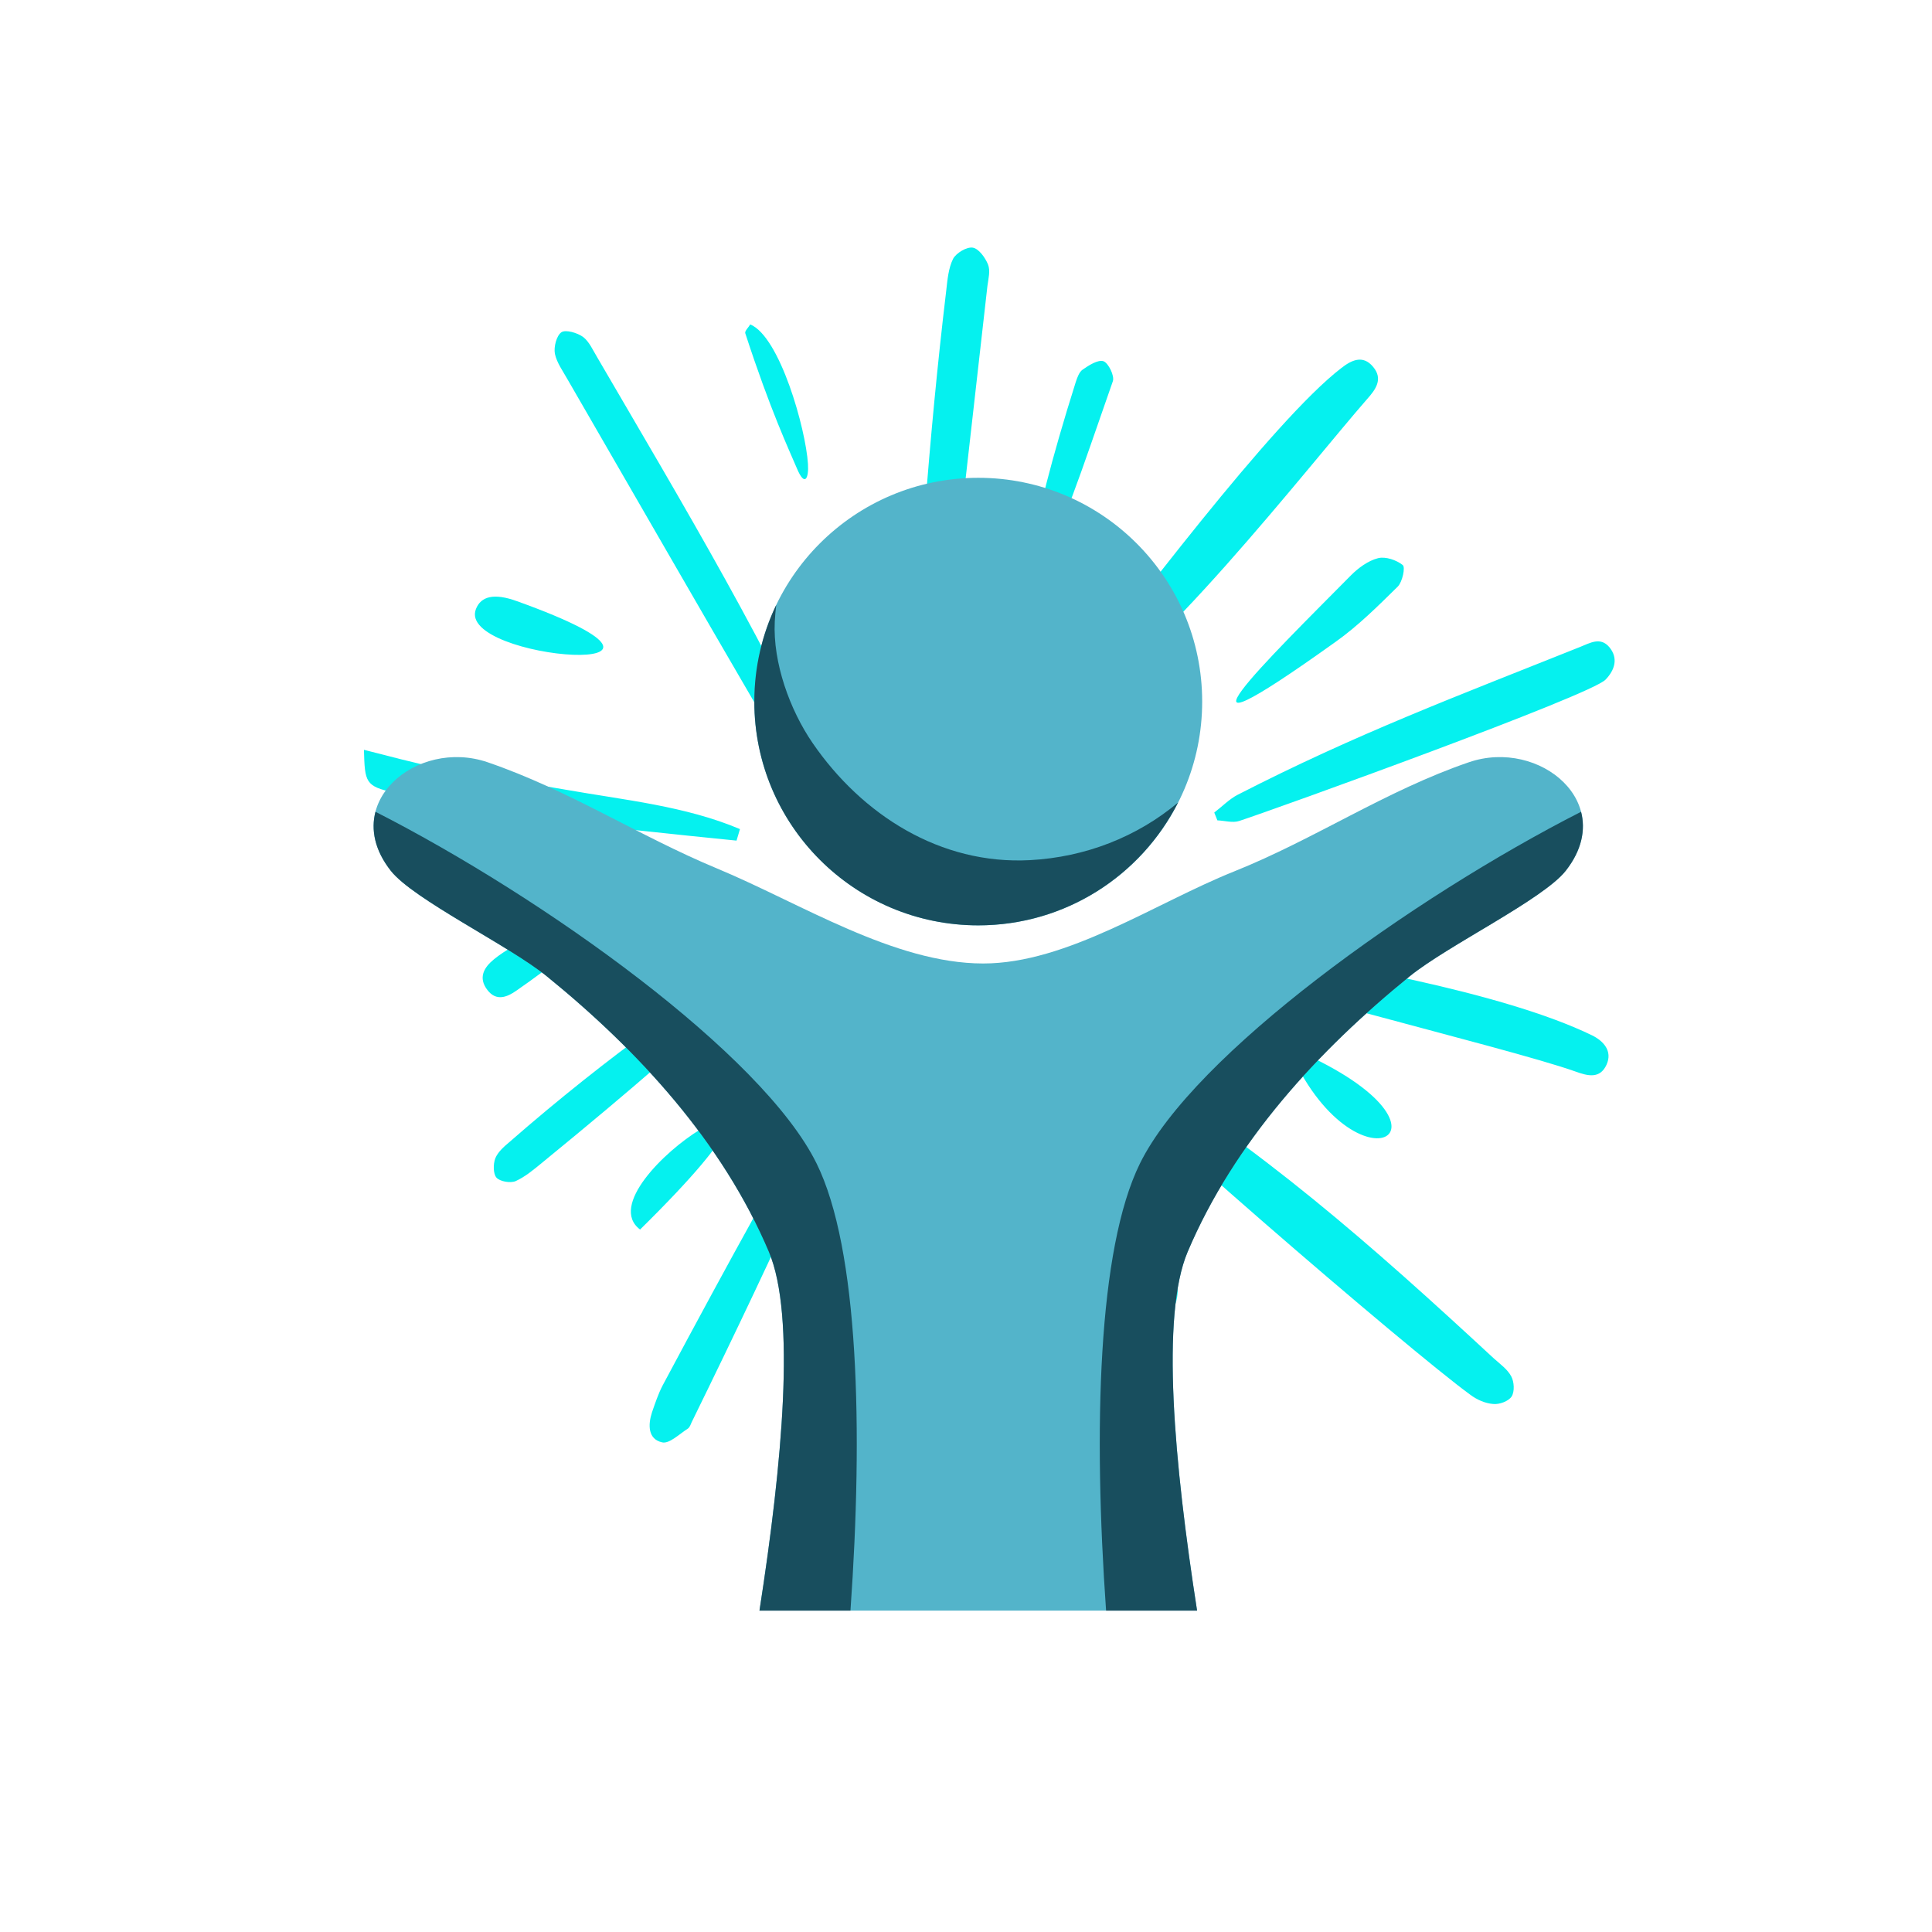 <svg xmlns="http://www.w3.org/2000/svg" xmlns:xlink="http://www.w3.org/1999/xlink" width="300" zoomAndPan="magnify" viewBox="0 0 224.88 225" height="300" preserveAspectRatio="xMidYMid meet" version="1.0"><defs><clipPath id="339d899d5d"><path d="M 42.301 28.73 L 188 28.73 L 188 187.645 L 42.301 187.645 Z M 42.301 28.73 " clip-rule="nonzero"/></clipPath><clipPath id="37e6f24cdd"><path d="M 43 88 L 185 88 L 185 187.574 L 43 187.574 Z M 43 88 " clip-rule="nonzero"/></clipPath><clipPath id="44be7639e1"><path d="M 43 94 L 100 94 L 100 187.574 L 43 187.574 Z M 43 94 " clip-rule="nonzero"/></clipPath><clipPath id="500da8b2fc"><path d="M 128 94 L 185 94 L 185 187.574 L 128 187.574 Z M 128 94 " clip-rule="nonzero"/></clipPath><clipPath id="b62077cc07"><path d="M 87 55.645 L 140 55.645 L 140 108 L 87 108 Z M 87 55.645 " clip-rule="nonzero"/></clipPath></defs><g clip-path="url(#339d899d5d)"><path fill="#05f1ef" d="M 127.035 122.254 C 127.98 122.617 129.031 122.836 129.906 123.344 C 146.695 133.52 159.703 145.043 173.914 158.203 C 174.641 158.855 175.512 159.473 175.949 160.309 C 176.277 160.93 176.348 162.055 175.984 162.637 C 175.621 163.184 174.57 163.582 173.84 163.508 C 172.898 163.438 171.914 163 171.152 162.418 C 164.137 157.328 128.742 126.871 126.523 123.27 C 126.672 122.945 126.852 122.617 127.035 122.254 Z M 74.484 143.191 C 67.18 137.703 100.434 117.637 74.484 143.191 Z M 103.375 142.535 C 107.445 165.836 92.145 163.438 103.375 142.535 Z M 172.023 96.883 C 172.859 97.211 173.988 97.828 174.168 98.52 C 174.352 99.172 173.625 100.301 172.969 100.844 C 172.277 101.461 171.227 101.824 170.316 101.973 C 148.367 105.859 168.027 95.246 172.023 96.883 Z M 60.059 115.383 C 58.965 116.148 57.73 116.621 56.715 115.312 C 55.586 113.855 56.312 112.656 57.477 111.711 C 62.383 107.676 77.465 103.316 60.059 115.383 Z M 86.73 38.797 C 86.66 38.543 87.133 38.105 87.312 37.781 C 90.766 39.199 93.781 49.957 94.035 54.027 C 94.145 55.699 93.672 56.789 92.727 54.5 C 91.855 52.43 89.676 47.848 86.73 38.797 Z M 149.93 121.891 C 172.641 131.414 157.742 140.172 149.93 121.891 Z M 55.367 70.93 C 55.949 69.438 57.477 69.039 60.168 70.02 C 86.223 79.398 53.008 76.965 55.367 70.93 Z M 135.176 153.223 C 134.738 153.297 133.32 152.531 133.176 152.059 C 120.602 111.348 143.68 151.988 135.176 153.223 Z M 157.27 67.004 C 158.141 66.133 159.27 65.297 160.434 65.004 C 161.305 64.785 162.574 65.223 163.301 65.805 C 163.629 66.059 163.266 67.766 162.723 68.312 C 160.434 70.566 158.105 72.891 155.488 74.746 C 133.539 90.449 147.82 76.562 157.27 67.004 Z M 125.219 44.504 C 125.398 43.961 125.617 43.34 126.016 43.051 C 126.742 42.543 127.832 41.852 128.453 42.07 C 129.031 42.285 129.758 43.777 129.543 44.395 C 125.688 55.371 123.617 62.023 121.621 64.277 C 120.348 65.695 119.949 66.094 120.238 63.734 C 120.637 60.496 122.348 53.59 125.219 44.504 Z M 63.074 135.41 C 62.094 136.211 61.109 137.047 59.984 137.555 C 59.367 137.812 58.168 137.594 57.766 137.156 C 57.367 136.719 57.367 135.559 57.621 134.902 C 57.914 134.176 58.602 133.559 59.258 133.012 C 82.441 112.73 107.012 99.5 63.074 135.41 Z M 85.715 97.898 C 83.824 97.719 81.934 97.5 80.043 97.32 C 74.738 96.738 69.398 96.266 64.129 95.5 C 58.023 94.594 51.879 93.609 45.848 92.301 C 42.469 91.574 42.43 91.102 42.324 87.324 C 45.266 88.051 48.062 88.848 50.898 89.395 C 55.879 90.34 60.895 91.102 65.871 91.977 C 72.668 93.176 79.754 93.867 86.113 96.555 C 85.969 97.027 85.859 97.465 85.715 97.898 Z M 138.047 111.238 C 138.953 109.496 140.59 109.75 142.043 110.004 C 154.543 111.969 174.824 115.457 185.363 120.582 C 186.672 121.234 187.762 122.398 187.035 124 C 186.27 125.672 184.852 125.309 183.438 124.797 C 175.188 121.855 141.207 113.965 138.047 111.238 Z M 114.098 126.18 C 114.098 126.215 119.184 170.16 119.984 176.195 C 120.383 179.246 120.492 182.375 120.457 185.426 C 120.457 186.117 119.438 187.281 118.785 187.426 C 117.402 187.645 117.004 186.48 116.859 185.246 C 114.641 167.762 110.098 143.809 113.332 126.832 C 113.332 126.652 113.695 126.508 114.098 126.18 Z M 124.09 80.852 C 131.285 71.512 148.148 49.012 156.145 42.867 C 157.305 41.961 158.652 41.27 159.852 42.723 C 161.051 44.141 160.141 45.375 159.16 46.469 C 152.363 54.246 133.539 78.488 124.926 81.906 C 124.637 81.543 124.344 81.215 124.09 80.852 Z M 141.352 94.629 C 142.262 93.938 143.098 93.066 144.078 92.559 C 157.961 85.434 169.734 81.035 183.906 75.363 C 185.105 74.891 186.309 74.129 187.359 75.363 C 188.449 76.672 187.977 78.055 186.926 79.145 C 185.254 80.961 148.695 94.156 144.262 95.609 C 143.496 95.863 142.59 95.574 141.715 95.539 C 141.605 95.246 141.461 94.918 141.352 94.629 Z M 80.48 165.652 C 80.371 165.906 80.262 166.234 80.043 166.379 C 79.062 167 77.902 168.16 77.066 167.98 C 75.395 167.617 75.395 165.945 75.867 164.492 C 76.23 163.438 76.594 162.348 77.102 161.363 C 110.535 98.734 101.559 122.691 80.48 165.652 Z M 97.051 95.863 C 96.289 94.957 95.379 94.121 94.762 93.102 C 92.617 89.793 90.512 86.449 88.512 83.035 C 80.988 70.129 73.539 57.152 66.055 44.215 C 65.508 43.23 64.781 42.25 64.562 41.195 C 64.418 40.398 64.746 39.09 65.328 38.688 C 65.836 38.363 67.18 38.762 67.836 39.234 C 68.562 39.777 68.996 40.797 69.504 41.633 C 79.5 58.789 89.785 75.836 97.777 94.121 C 97.926 94.445 97.852 94.883 97.887 95.281 C 97.598 95.5 97.309 95.684 97.051 95.863 Z M 106.465 90.594 C 106.281 88.848 105.848 87.105 105.918 85.359 C 106.973 67.949 108.062 51.156 110.137 33.855 C 110.281 32.582 110.391 31.238 110.934 30.148 C 111.297 29.457 112.535 28.73 113.223 28.84 C 113.914 28.945 114.68 30 115.004 30.801 C 115.297 31.527 115.043 32.473 114.934 33.309 C 112.969 50.719 111.008 68.129 108.973 85.504 C 108.754 87.25 108.246 88.922 107.883 90.668 C 107.445 90.668 106.973 90.629 106.465 90.594 Z M 106.465 90.594 " fill-opacity="1" fill-rule="nonzero"/></g><g clip-path="url(#37e6f24cdd)"><path fill="#53b4ca" d="M 63.617 113.695 C 74.301 122.371 84.066 132.996 89.484 145.789 C 92.633 153.227 91.059 170.387 88.387 187.574 L 139.348 187.574 C 136.676 170.387 135.102 153.227 138.25 145.789 C 143.672 132.996 153.43 122.371 164.117 113.695 C 168.547 110.098 179.656 104.75 182.285 101.406 C 188.406 93.625 179.285 85.934 171 88.773 C 161.32 92.086 153.047 97.73 143.688 101.477 C 134.488 105.156 124.223 112.215 114.43 112.207 C 104.035 112.195 93.16 105.18 83.434 101.137 C 74.309 97.344 66.238 92.027 56.734 88.773 C 48.449 85.934 39.332 93.625 45.449 101.406 C 48.078 104.75 59.188 110.098 63.617 113.695 " fill-opacity="1" fill-rule="nonzero"/></g><g clip-path="url(#44be7639e1)"><path fill="#184e5e" d="M 63.617 113.695 C 74.301 122.371 84.066 132.996 89.484 145.789 C 92.633 153.227 91.059 170.387 88.387 187.574 L 98.984 187.574 C 100.473 166.508 99.957 145.461 95.035 135.488 C 88.754 122.754 63.336 104.566 43.668 94.539 C 43.125 96.617 43.562 99.004 45.449 101.406 C 48.078 104.75 59.188 110.098 63.617 113.695 " fill-opacity="1" fill-rule="nonzero"/></g><g clip-path="url(#500da8b2fc)"><path fill="#184e5e" d="M 139.352 187.574 C 136.68 170.387 135.105 153.227 138.254 145.789 C 143.676 132.996 153.434 122.371 164.117 113.695 C 168.551 110.098 179.66 104.75 182.289 101.406 C 184.176 99.004 184.609 96.617 184.07 94.539 C 164.398 104.566 138.984 122.754 132.703 135.488 C 127.781 145.461 127.266 166.508 128.754 187.574 L 139.352 187.574 " fill-opacity="1" fill-rule="nonzero"/></g><g clip-path="url(#b62077cc07)"><path fill="#53b4ca" d="M 87.789 81.707 C 87.789 67.312 99.465 55.645 113.867 55.645 C 128.27 55.645 139.945 67.312 139.945 81.707 C 139.945 96.098 128.27 107.766 113.867 107.766 C 99.465 107.766 87.789 96.098 87.789 81.707 " fill-opacity="1" fill-rule="nonzero"/></g><path fill="#184e5e" d="M 119.883 100.172 C 109.453 100.727 100.324 94.895 94.586 86.547 C 91.918 82.668 89.938 77.176 90.168 72.402 C 90.203 71.727 90.27 71.09 90.34 70.453 C 88.707 73.859 87.789 77.672 87.789 81.707 C 87.789 96.098 99.465 107.766 113.867 107.766 C 124.031 107.766 132.832 101.949 137.133 93.469 C 132.359 97.461 126.355 99.828 119.883 100.172 " fill-opacity="1" fill-rule="nonzero"/></svg>